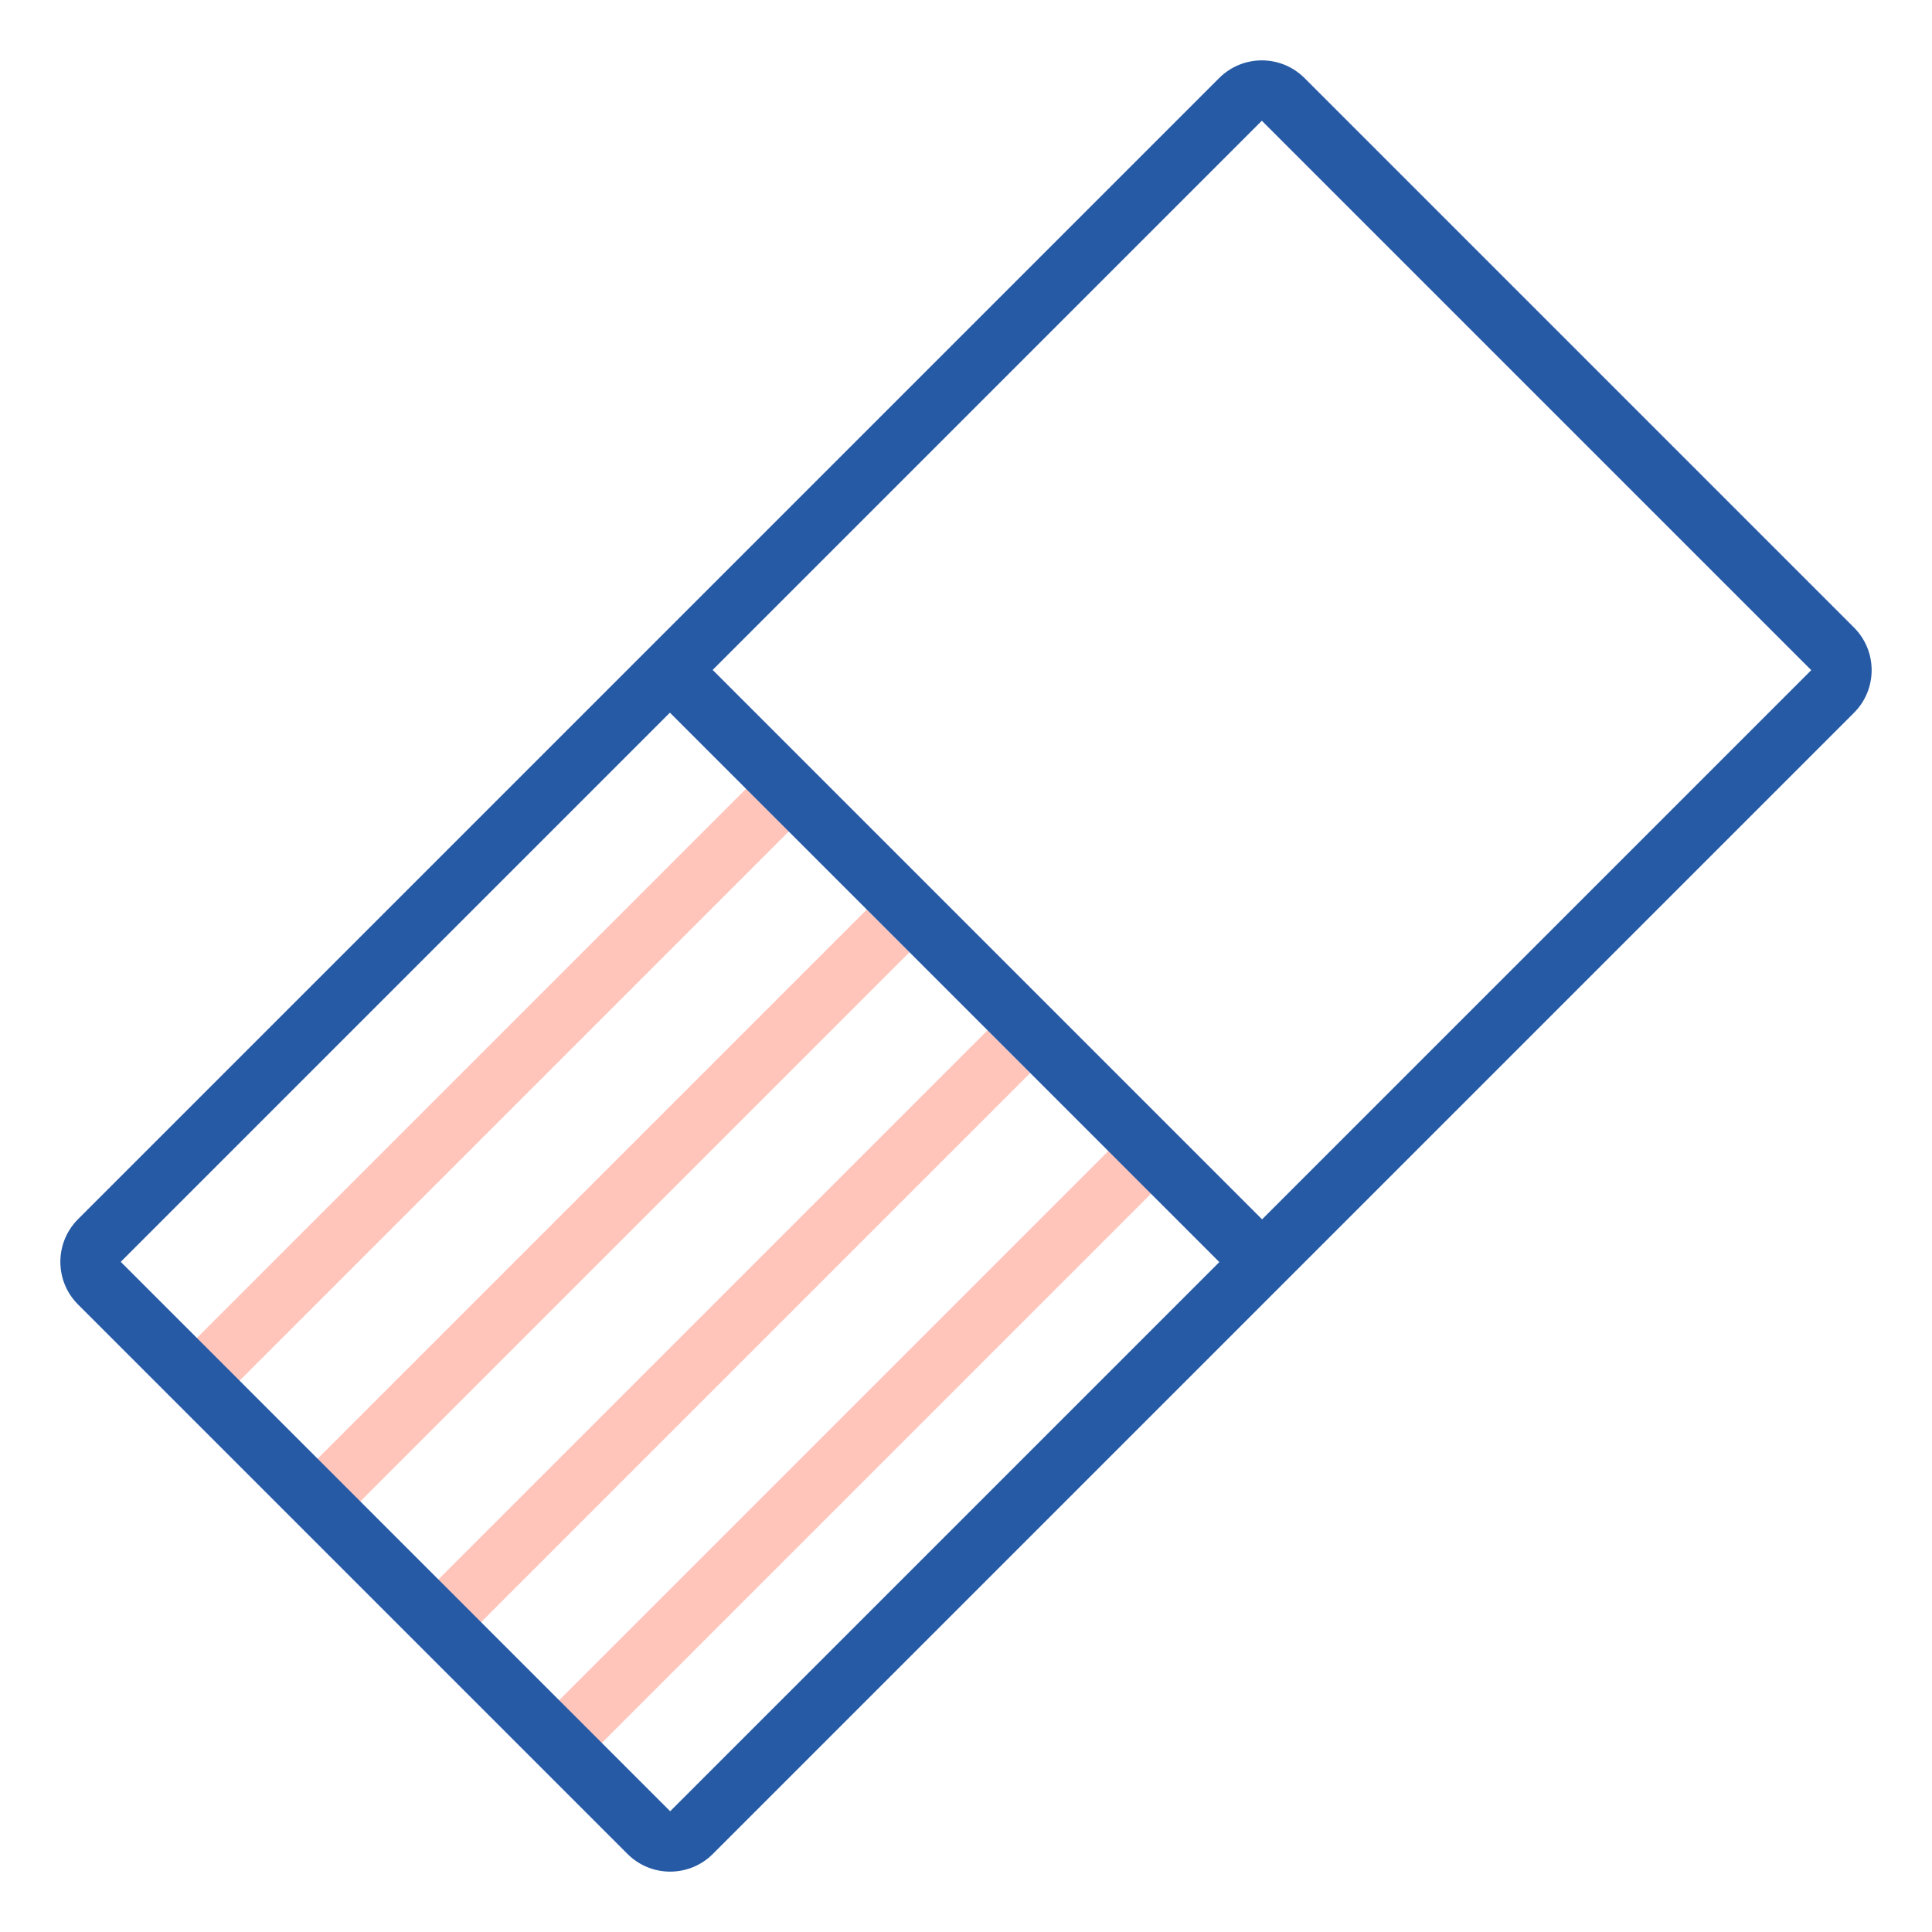 <?xml version="1.0" encoding="utf-8"?><!-- Uploaded to: SVG Repo, www.svgrepo.com, Generator: SVG Repo Mixer Tools -->
<svg version="1.1" id="Uploaded to svgrepo.com" xmlns="http://www.w3.org/2000/svg" xmlns:xlink="http://www.w3.org/1999/xlink" 
	 width="800px" height="800px" viewBox="0 0 32 32" xml:space="preserve">
<style type="text/css">
	.hatch_een{fill:#265AA5;}
	.hatch_twee{fill:#FFC5BB;}
</style>
<g>
	<path class="hatch_twee" d="M18.365,19.057l0.707,0.707l-9.135,9.135L9.23,28.192L18.365,19.057z M7.23,26.192l0.707,0.707
		l9.127-9.127l-0.707-0.707L7.23,26.192z M3.23,22.192l0.707,0.707l9.131-9.131l-0.707-0.707L3.23,22.192z M5.23,24.192l0.707,0.707
		l9.127-9.127l-0.707-0.707L5.23,24.192z"/>
	<path class="hatch_een" d="M30.707,10.393l-9.1-9.1C21.412,1.098,21.156,1,20.9,1s-0.512,0.098-0.707,0.293l-18.9,18.9
		c-0.391,0.391-0.391,1.024,0,1.414l9.1,9.1C10.588,30.902,10.844,31,11.1,31s0.512-0.098,0.707-0.293l18.9-18.9
		C31.098,11.417,31.098,10.783,30.707,10.393z M11.1,30L2,20.9l9.096-9.096l9.1,9.1L11.1,30z M20.904,20.196l-9.1-9.1L20.9,2
		l9.1,9.1L20.904,20.196z"/>
</g>
</svg>